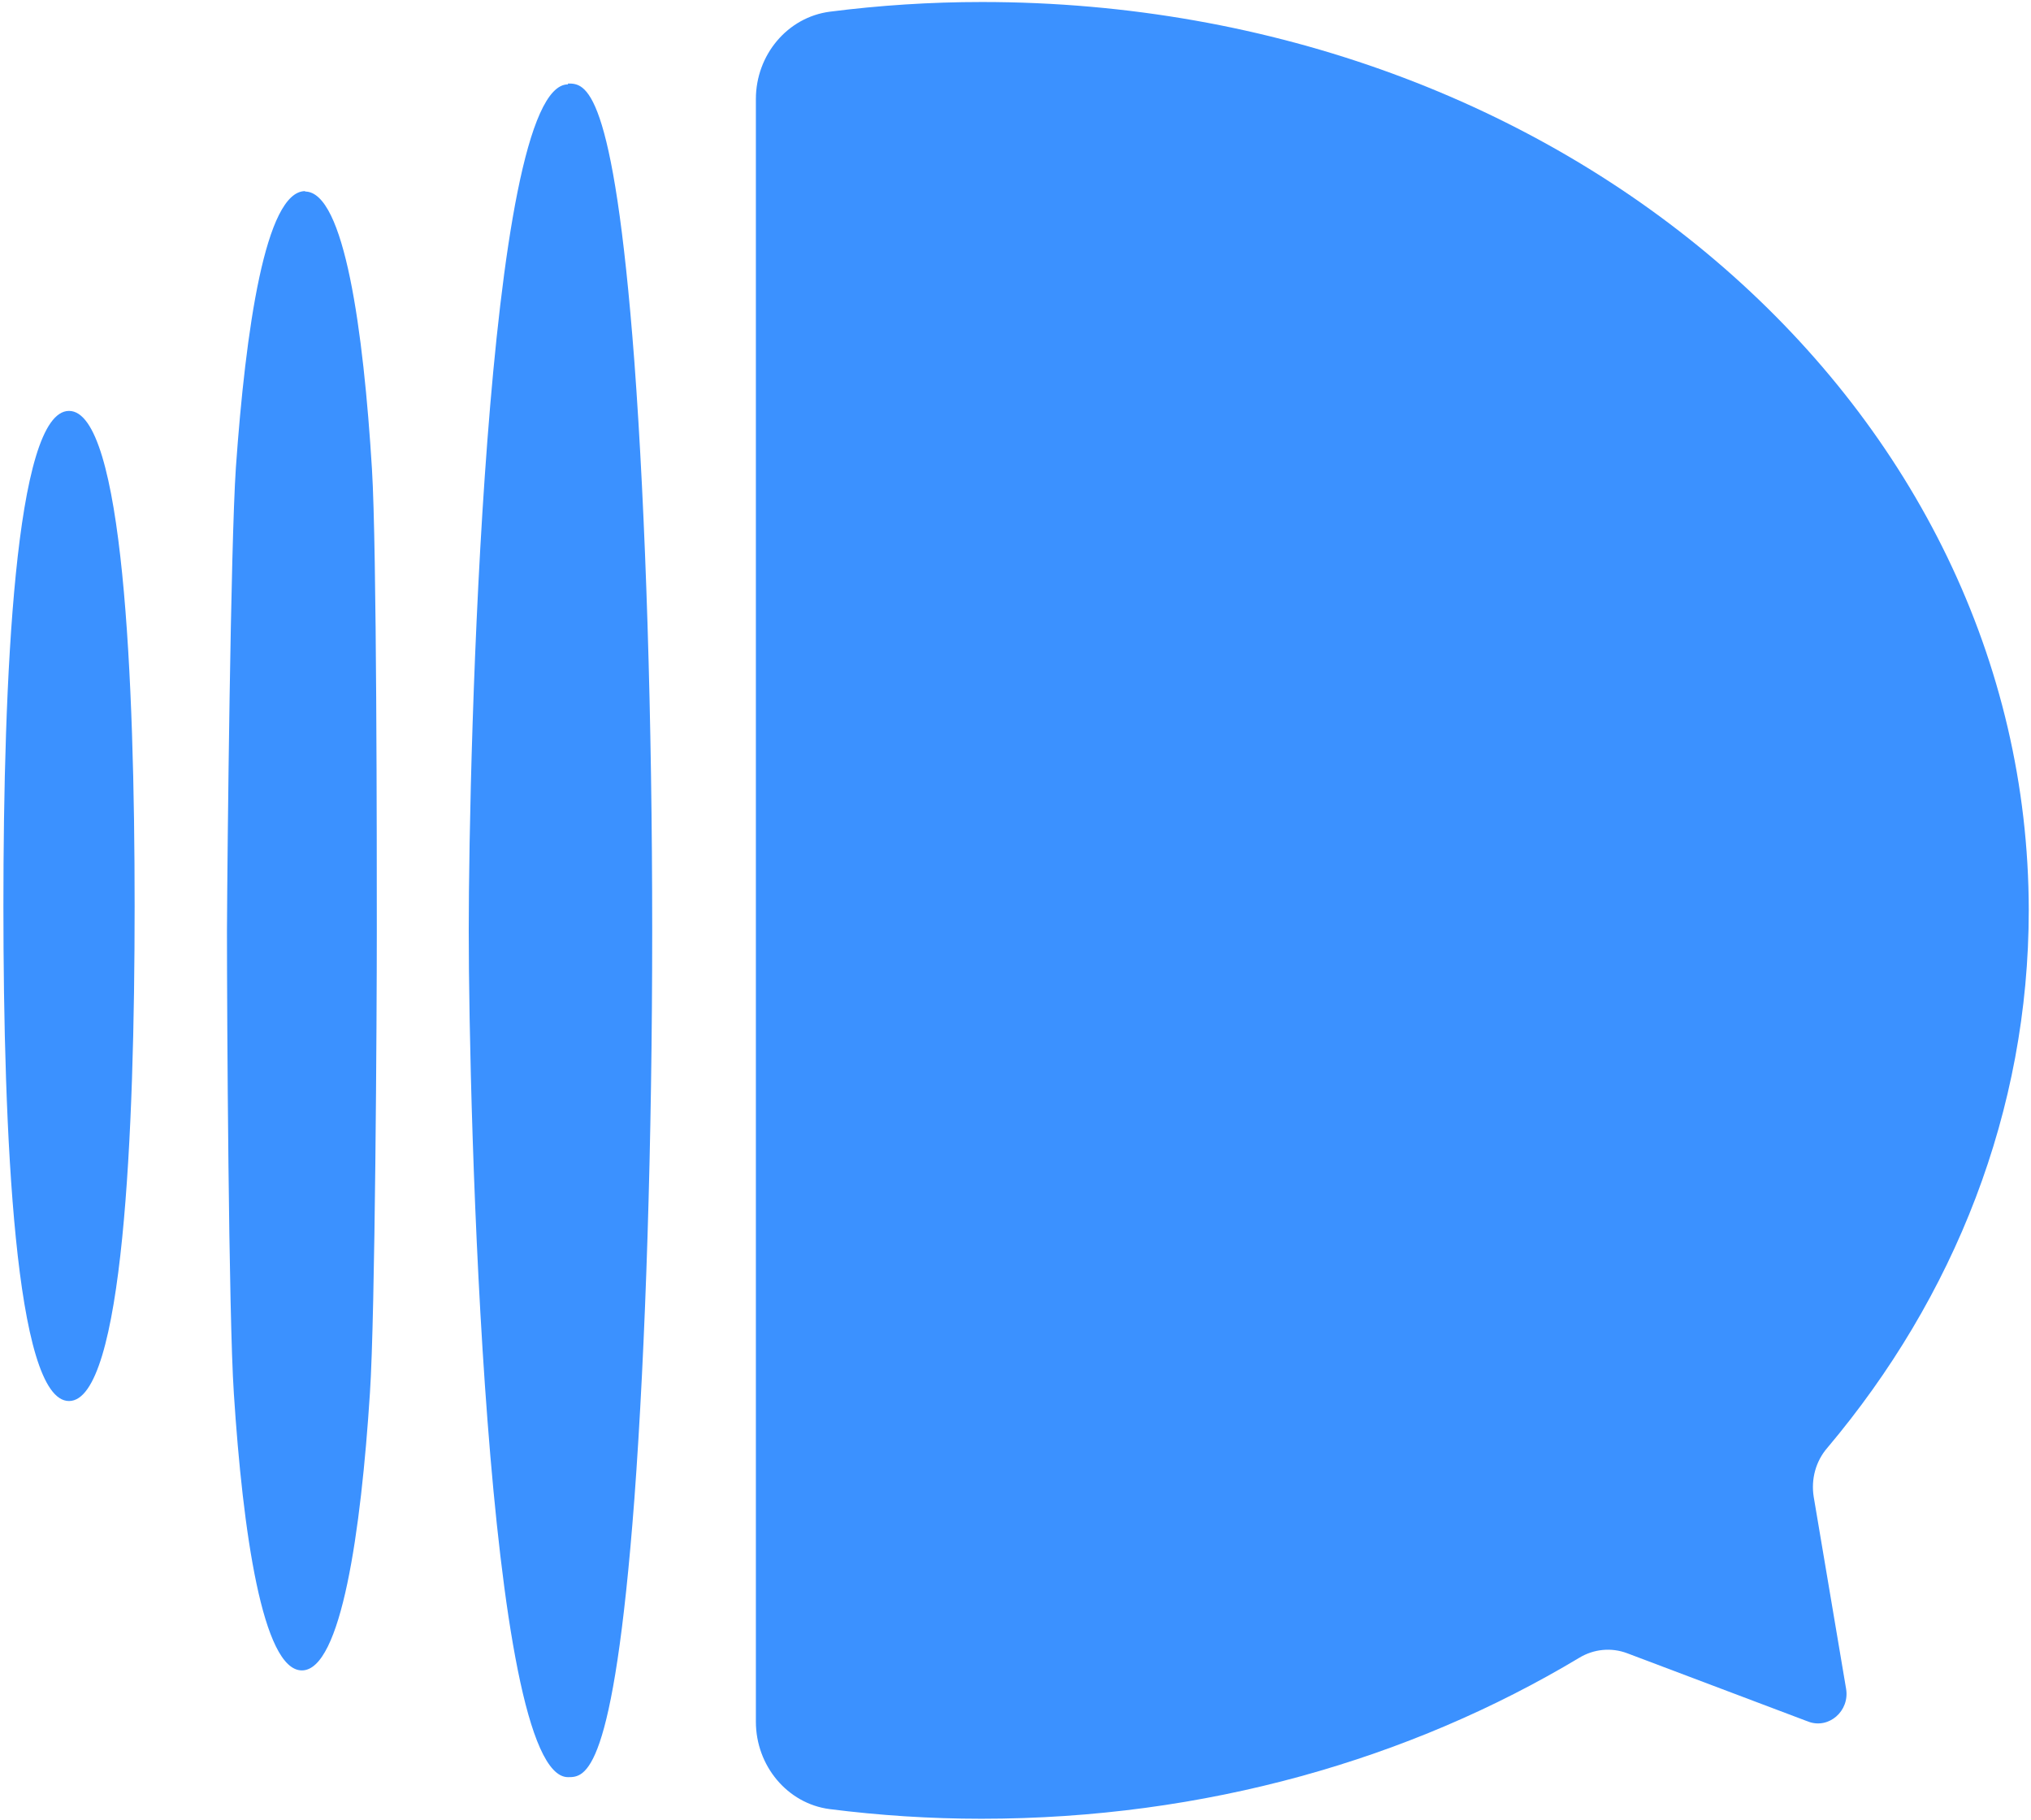 <?xml version="1.0" standalone="no"?>
<!DOCTYPE svg PUBLIC "-//W3C//DTD SVG 1.1//EN" "http://www.w3.org/Graphics/SVG/1.1/DTD/svg11.dtd">
<svg xmlns="http://www.w3.org/2000/svg" width="500" height="448" viewBox="0 0 500 448" fill="none">
<path d="M16.991 101.148C3.631 101.148 0.839 167.457 0.839 223.008C0.839 278.559 3.631 344.868 16.991 344.868C30.351 344.868 33.143 278.559 33.143 223.008C33.143 167.457 30.351 101.148 16.991 101.148Z" fill="#3B91FF"/>
<path d="M139.824 20.769C119.485 20.769 115.397 185.146 115.397 229.111C115.397 273.076 119.584 437.453 139.824 437.453C144.011 437.453 150.991 437.453 156.175 368.971C158.967 331.42 160.562 280.421 160.562 229.008C160.562 177.595 158.967 126.595 156.175 89.044C150.991 20.562 144.011 20.562 139.824 20.562V20.769Z" fill="#3B91FF"/>
<path d="M241.719 0.494C228.957 0.494 216.494 1.321 204.331 2.873C193.862 4.218 186.085 13.528 186.085 24.39V423.798C186.085 434.66 193.862 443.97 204.231 445.315C216.395 446.866 228.957 447.694 241.619 447.694C296.655 447.694 347.204 433.004 388.779 408.074C392.368 405.901 396.656 405.488 400.544 406.936L445.21 423.798C450.196 425.66 455.38 421.212 454.483 415.729L446.507 368.454C445.809 364.109 447.005 359.661 449.896 356.35C481.103 319.317 499.448 273.49 499.448 224.042C499.349 100.837 385.788 0.494 241.719 0.494Z" fill="#3B91FF"/>
<path d="M75.118 47.045C65.347 47.045 60.462 81.182 58.069 115.113C56.773 134.354 55.975 208.835 55.876 229.008C55.876 249.18 56.274 323.661 57.57 343.006C59.764 376.936 64.649 411.177 74.32 411.177C83.991 411.177 88.877 376.936 91.07 342.902C92.366 323.661 92.765 249.387 92.765 229.214C92.765 209.146 92.765 134.664 91.569 115.423C89.475 81.389 84.789 47.148 75.118 47.148V47.045Z" fill="#3B91FF"/>
</svg>